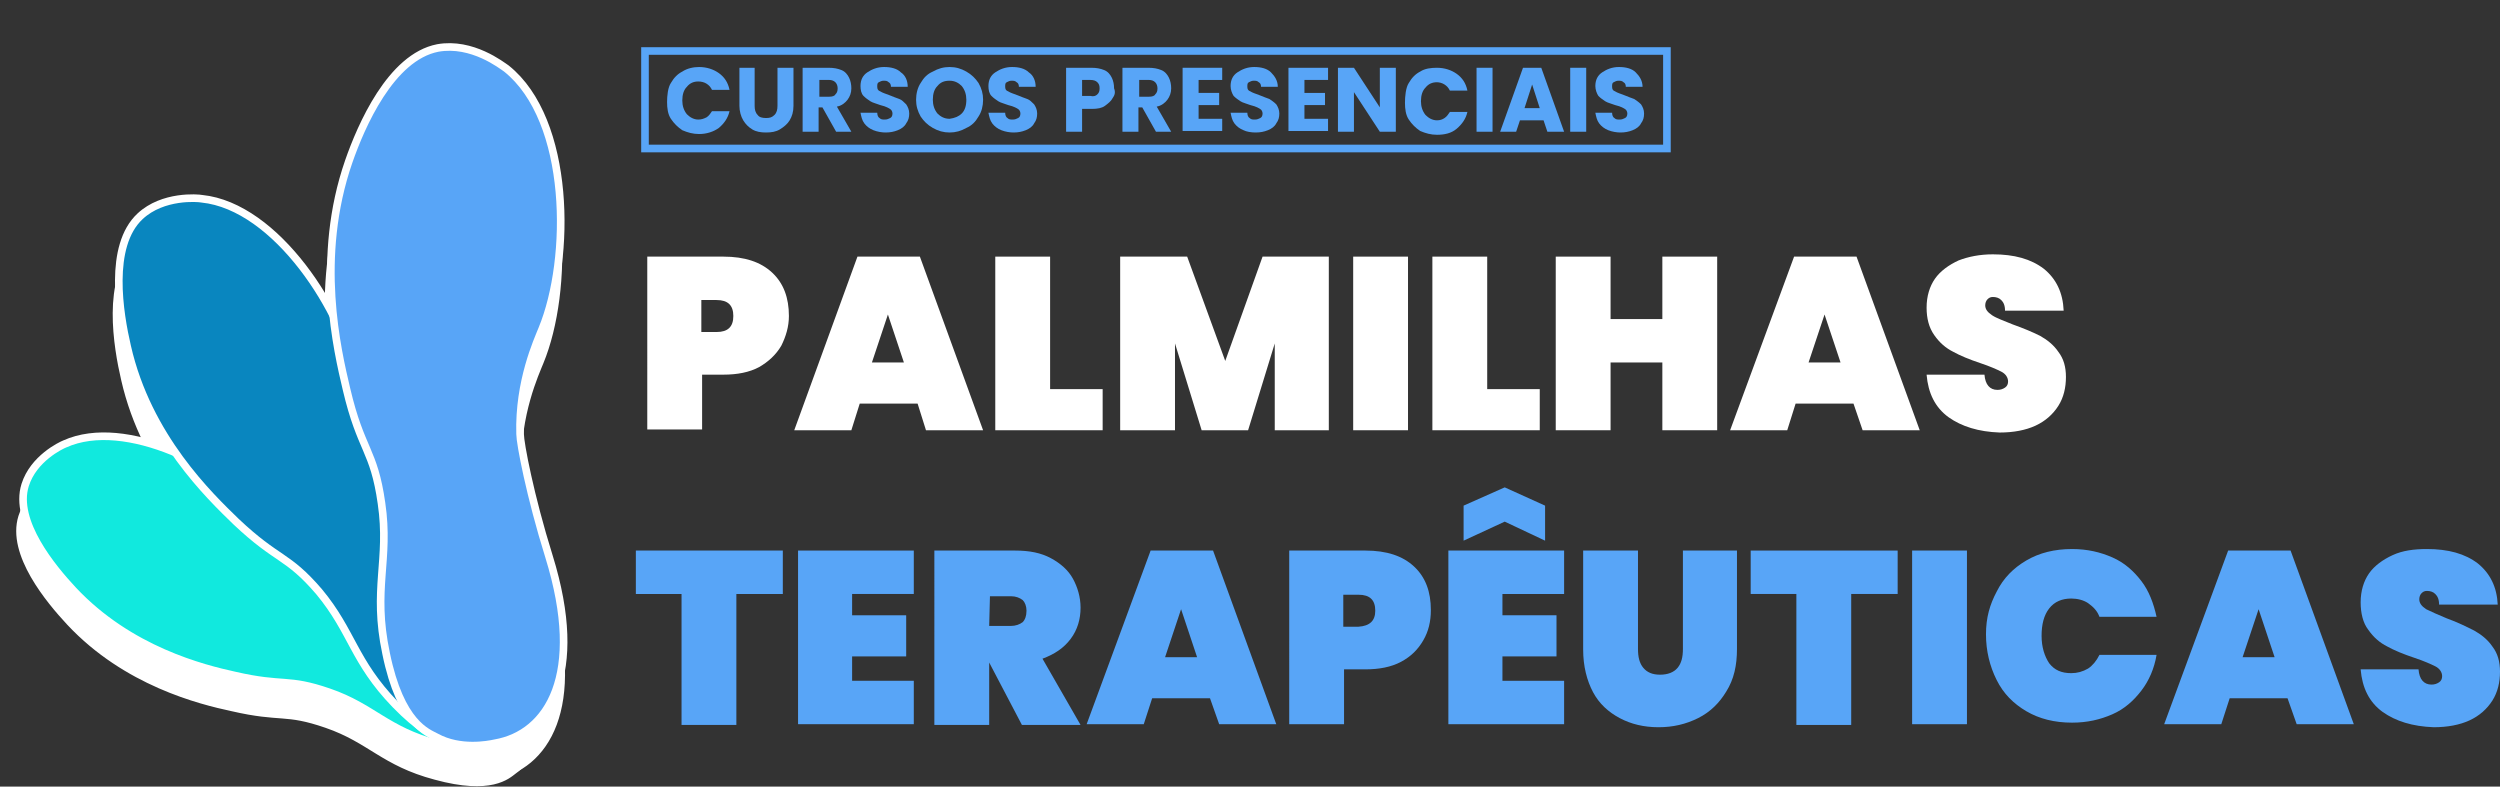 <?xml version="1.0" encoding="utf-8"?>
<!-- Generator: Adobe Illustrator 27.2.0, SVG Export Plug-In . SVG Version: 6.00 Build 0)  -->
<svg version="1.1" id="Layer_2_00000113343669170986248240000001221335897059313075_"
	 xmlns="http://www.w3.org/2000/svg" xmlns:xlink="http://www.w3.org/1999/xlink" x="0px" y="0px" viewBox="0 0 328.3 103.3"
	 style="enable-background:new 0 0 328.3 103.3;" xml:space="preserve">
<rect x="0" y="0" width="328.3" height="103.3" fill="#333333" stroke="none"/>
<style type="text/css">
	.st0{fill:#FFFFFF;}
	.st1{fill:#58A5F7;}
	.st2{fill:#FFFFFF;stroke:#FFFFFF;stroke-miterlimit:10;}
	.st3{fill:#11E9DE;stroke:#FFFFFF;stroke-miterlimit:10;}
	.st4{fill:#0986BF;stroke:#FFFFFF;stroke-miterlimit:10;}
	.st5{fill:#58A5F7;stroke:#FFFFFF;stroke-miterlimit:10;}
</style>
<g id="Layer_2-2">
	<g>
		<g>
			<path class="st0" d="M102.6,45.4c-0.7,1.2-1.7,2.1-2.9,2.8c-1.3,0.7-2.9,1-4.7,1h-2.8v7.2h-7.2V33.7h10c2.8,0,4.9,0.7,6.4,2.1
				c1.5,1.4,2.2,3.3,2.2,5.7C103.6,42.9,103.2,44.2,102.6,45.4L102.6,45.4L102.6,45.4z M96.3,41.5c0-1.4-0.7-2.1-2.2-2.1h-2v4.2h2
				C95.6,43.6,96.3,42.9,96.3,41.5L96.3,41.5L96.3,41.5z"/>
			<path class="st0" d="M120.5,53h-7.6l-1.1,3.5h-7.5l8.3-22.8h8.2l8.3,22.8h-7.5C121.6,56.5,120.5,53,120.5,53z M118.7,47.6
				l-2.1-6.3l-2.1,6.3H118.7L118.7,47.6z"/>
			<path class="st0" d="M137.9,51.1h6.9v5.4h-14.1V33.7h7.2V51.1L137.9,51.1L137.9,51.1z"/>
			<path class="st0" d="M174.5,33.7v22.8h-7.1V45.1l-3.5,11.4h-6.1l-3.5-11.4v11.4h-7.2V33.7h8.8l5,13.7l4.9-13.7H174.5L174.5,33.7
				L174.5,33.7z"/>
			<path class="st0" d="M184.9,33.7v22.8h-7.2V33.7H184.9z"/>
			<path class="st0" d="M195.3,51.1h6.9v5.4h-14.1V33.7h7.2L195.3,51.1L195.3,51.1L195.3,51.1z"/>
			<path class="st0" d="M225.5,33.7v22.8h-7.2v-8.9h-6.8v8.9h-7.2V33.7h7.2v8.2h6.8v-8.2H225.5z"/>
			<path class="st0" d="M243.4,53h-7.6l-1.1,3.5h-7.5l8.4-22.8h8.2l8.3,22.8h-7.5L243.4,53L243.4,53L243.4,53z M241.7,47.6l-2.1-6.3
				l-2.1,6.3H241.7L241.7,47.6L241.7,47.6z"/>
			<path class="st0" d="M255.9,54.8c-1.8-1.3-2.7-3.2-2.9-5.6h7.6c0.1,1.3,0.7,2,1.7,2c0.4,0,0.7-0.1,1-0.3c0.3-0.2,0.4-0.5,0.4-0.8
				c0-0.5-0.3-1-0.9-1.3c-0.6-0.3-1.5-0.7-2.7-1.1c-1.5-0.5-2.7-1-3.6-1.5c-1-0.5-1.8-1.2-2.5-2.2s-1-2.2-1-3.6
				c0-1.5,0.4-2.8,1.1-3.8s1.8-1.8,3.1-2.4c1.3-0.5,2.8-0.8,4.5-0.8c2.8,0,5,0.6,6.7,1.9c1.6,1.3,2.5,3.1,2.6,5.5h-7.7
				c0-0.7-0.2-1.1-0.5-1.4s-0.7-0.4-1.1-0.4c-0.3,0-0.5,0.1-0.7,0.3c-0.2,0.2-0.3,0.5-0.3,0.8c0,0.5,0.3,0.9,0.9,1.3
				s1.5,0.7,2.7,1.2c1.4,0.5,2.6,1,3.6,1.5c0.9,0.5,1.8,1.2,2.4,2.1c0.7,0.9,1,2,1,3.3c0,1.4-0.3,2.7-1,3.8c-0.7,1.1-1.7,2-3,2.6
				c-1.3,0.6-2.9,0.9-4.7,0.9C259.8,56.7,257.6,56,255.9,54.8L255.9,54.8L255.9,54.8z"/>
			<path class="st1" d="M102.8,72.3V78h-6.1v17.2h-7.2V78h-6v-5.7C83.6,72.3,102.9,72.3,102.8,72.3z"/>
			<path class="st1" d="M111.9,78v2.8h7.1v5.4h-7.1v3.2h8.1v5.7h-15.2V72.3H120V78H111.9z"/>
			<path class="st1" d="M134.2,95.2l-4.3-8.2h0v8.2h-7.2V72.3h10.6c1.9,0,3.4,0.3,4.7,1c1.3,0.7,2.3,1.6,2.9,2.7s1,2.4,1,3.8
				c0,1.5-0.4,2.9-1.3,4.1s-2.1,2-3.7,2.6l5,8.7L134.2,95.2L134.2,95.2L134.2,95.2z M129.9,82.2h2.8c0.7,0,1.2-0.2,1.6-0.5
				c0.3-0.3,0.5-0.8,0.5-1.5c0-0.6-0.2-1.1-0.5-1.4c-0.4-0.3-0.9-0.5-1.5-0.5h-2.8L129.9,82.2L129.9,82.2L129.9,82.2z"/>
			<path class="st1" d="M158.9,91.7h-7.6l-1.1,3.4h-7.5l8.4-22.8h8.2l8.3,22.8h-7.5L158.9,91.7L158.9,91.7L158.9,91.7z M157.2,86.3
				l-2.1-6.3l-2.1,6.3H157.2L157.2,86.3L157.2,86.3z"/>
			<path class="st1" d="M186.9,84.1c-0.7,1.2-1.6,2.1-2.9,2.8s-2.9,1-4.7,1h-2.8v7.2h-7.2V72.3h10c2.8,0,4.9,0.7,6.4,2.1
				c1.5,1.4,2.2,3.3,2.2,5.7C187.9,81.6,187.6,82.9,186.9,84.1L186.9,84.1L186.9,84.1z M180.6,80.2c0-1.4-0.7-2.1-2.2-2.1h-2v4.2h2
				C179.9,82.2,180.6,81.5,180.6,80.2L180.6,80.2L180.6,80.2z"/>
			<path class="st1" d="M197.3,78v2.8h7.1v5.4h-7.1v3.2h8.1v5.7h-15.2V72.3h15.2V78H197.3z M197.6,68.5l-5.4,2.5v-4.6l5.4-2.4
				l5.3,2.4V71L197.6,68.5z"/>
			<path class="st1" d="M215.1,72.3v12.9c0,1.1,0.2,1.9,0.7,2.5s1.2,0.9,2.2,0.9s1.8-0.3,2.3-0.9c0.5-0.6,0.7-1.4,0.7-2.5V72.3h7.1
				v12.9c0,2.2-0.4,4-1.4,5.6c-0.9,1.5-2.1,2.7-3.7,3.5c-1.6,0.8-3.3,1.2-5.2,1.2s-3.6-0.4-5.1-1.2c-1.5-0.8-2.7-1.9-3.5-3.4
				s-1.3-3.4-1.3-5.6V72.3H215.1z"/>
			<path class="st1" d="M249.2,72.3V78h-6.1v17.2h-7.2V78h-6v-5.7H249.2z"/>
			<path class="st1" d="M258.3,72.3v22.8h-7.2V72.3H258.3z"/>
			<path class="st1" d="M262.2,77.7c0.9-1.8,2.2-3.1,3.9-4.1s3.7-1.5,6-1.5c2,0,3.7,0.4,5.3,1.1s2.8,1.8,3.8,3.1
				c1,1.3,1.6,2.9,2,4.7h-7.5c-0.3-0.8-0.8-1.3-1.5-1.8c-0.6-0.4-1.4-0.6-2.2-0.6c-1.2,0-2.2,0.4-2.9,1.3c-0.7,0.9-1,2.1-1,3.6
				s0.4,2.7,1,3.6c0.7,0.9,1.6,1.3,2.9,1.3c0.8,0,1.5-0.2,2.2-0.6c0.6-0.4,1.1-1,1.5-1.8h7.5c-0.3,1.8-1,3.4-2,4.7
				c-1,1.3-2.2,2.4-3.8,3.1c-1.6,0.7-3.3,1.1-5.3,1.1c-2.3,0-4.3-0.5-6-1.5s-3-2.3-3.9-4.1c-0.9-1.8-1.4-3.8-1.4-6
				S261.3,79.4,262.2,77.7C262.2,77.6,262.2,77.7,262.2,77.7z"/>
			<path class="st1" d="M300.4,91.7h-7.6l-1.1,3.4h-7.5l8.4-22.8h8.2l8.3,22.8h-7.5L300.4,91.7z M298.7,86.3l-2.1-6.3l-2.1,6.3
				H298.7L298.7,86.3z"/>
			<path class="st1" d="M312.9,93.5c-1.8-1.3-2.7-3.2-2.9-5.6h7.6c0.1,1.3,0.7,2,1.7,2c0.4,0,0.7-0.1,1-0.3c0.3-0.2,0.4-0.5,0.4-0.8
				c0-0.5-0.3-1-0.9-1.3c-0.6-0.3-1.5-0.7-2.7-1.1c-1.5-0.5-2.7-1-3.6-1.5c-1-0.5-1.8-1.2-2.5-2.2c-0.7-0.9-1-2.2-1-3.6
				c0-1.5,0.4-2.8,1.1-3.8s1.8-1.8,3.1-2.4s2.8-0.8,4.5-0.8c2.8,0,5,0.6,6.7,1.9c1.6,1.3,2.5,3.1,2.6,5.4h-7.7
				c0-0.7-0.2-1.1-0.5-1.4s-0.7-0.4-1.1-0.4c-0.3,0-0.5,0.1-0.7,0.3c-0.2,0.2-0.3,0.5-0.3,0.8c0,0.5,0.3,0.9,0.9,1.3
				c0.6,0.3,1.5,0.7,2.7,1.2c1.4,0.5,2.6,1.1,3.6,1.6c0.9,0.5,1.8,1.2,2.4,2.1c0.7,0.9,1,2,1,3.3c0,1.4-0.3,2.7-1,3.8s-1.7,2-3,2.6
				c-1.3,0.6-2.9,0.9-4.7,0.9C316.8,95.4,314.6,94.7,312.9,93.5L312.9,93.5L312.9,93.5z"/>
		</g>
		<g>
			<g>
				<path class="st1" d="M88.1,10.9c0.4-0.7,0.9-1.2,1.5-1.5C90.2,9,91,8.8,91.8,8.8c1,0,1.9,0.3,2.6,0.8c0.7,0.5,1.2,1.2,1.4,2.2
					h-2.3c-0.2-0.4-0.4-0.6-0.7-0.8c-0.3-0.2-0.7-0.3-1.1-0.3c-0.6,0-1.1,0.2-1.5,0.7c-0.4,0.4-0.6,1-0.6,1.8c0,0.7,0.2,1.3,0.6,1.8
					c0.4,0.4,0.9,0.7,1.5,0.7c0.4,0,0.7-0.1,1.1-0.3c0.3-0.2,0.5-0.5,0.7-0.8h2.3c-0.2,0.9-0.7,1.6-1.4,2.2
					c-0.7,0.5-1.6,0.8-2.6,0.8c-0.8,0-1.5-0.2-2.2-0.5c-0.6-0.4-1.1-0.9-1.5-1.5s-0.5-1.4-0.5-2.2S87.7,11.5,88.1,10.9z"/>
				<path class="st1" d="M99.1,8.9v5c0,0.5,0.1,0.9,0.4,1.2c0.2,0.3,0.6,0.4,1.1,0.4s0.8-0.1,1.1-0.4c0.3-0.3,0.4-0.7,0.4-1.2v-5
					h2.1v5c0,0.8-0.2,1.4-0.5,1.9c-0.3,0.5-0.8,0.9-1.3,1.2s-1.1,0.4-1.8,0.4s-1.3-0.1-1.8-0.4c-0.5-0.3-0.9-0.7-1.2-1.2
					c-0.3-0.5-0.5-1.2-0.5-1.9v-5H99.1z"/>
				<path class="st1" d="M109.8,17.3l-1.8-3.2h-0.5v3.2h-2.1V8.9h3.4c0.7,0,1.2,0.1,1.7,0.3c0.5,0.2,0.8,0.6,1,1
					c0.2,0.4,0.3,0.9,0.3,1.4c0,0.6-0.2,1.1-0.5,1.5c-0.3,0.4-0.8,0.8-1.4,0.9l1.9,3.3H109.8z M107.6,12.7h1.3
					c0.4,0,0.7-0.1,0.8-0.3c0.2-0.2,0.3-0.4,0.3-0.8c0-0.3-0.1-0.6-0.3-0.8s-0.5-0.3-0.8-0.3h-1.3V12.7z"/>
				<path class="st1" d="M114.7,17.1c-0.5-0.2-0.9-0.5-1.2-0.9s-0.4-0.9-0.5-1.4h2.2c0,0.3,0.1,0.6,0.3,0.7c0.2,0.2,0.4,0.2,0.7,0.2
					c0.3,0,0.5-0.1,0.7-0.2c0.2-0.1,0.3-0.3,0.3-0.6c0-0.2-0.1-0.4-0.2-0.5c-0.1-0.1-0.3-0.2-0.5-0.3c-0.2-0.1-0.5-0.2-0.9-0.3
					c-0.5-0.2-1-0.3-1.3-0.5c-0.3-0.2-0.6-0.4-0.9-0.7s-0.4-0.8-0.4-1.3c0-0.8,0.3-1.4,0.9-1.8s1.3-0.7,2.2-0.7
					c0.9,0,1.7,0.2,2.2,0.7c0.6,0.4,0.9,1.1,0.9,1.9h-2.2c0-0.3-0.1-0.5-0.3-0.6c-0.2-0.2-0.4-0.2-0.7-0.2c-0.2,0-0.4,0.1-0.6,0.2
					c-0.2,0.1-0.2,0.3-0.2,0.6c0,0.3,0.1,0.5,0.4,0.6c0.3,0.2,0.7,0.3,1.2,0.5c0.5,0.2,1,0.4,1.3,0.5s0.6,0.4,0.9,0.7
					c0.2,0.3,0.4,0.7,0.4,1.2c0,0.5-0.1,0.9-0.4,1.3c-0.2,0.4-0.6,0.7-1.1,0.9c-0.5,0.2-1,0.3-1.6,0.3
					C115.8,17.4,115.2,17.3,114.7,17.1z"/>
				<path class="st1" d="M122.5,16.8c-0.7-0.4-1.2-0.9-1.6-1.5c-0.4-0.7-0.6-1.4-0.6-2.2c0-0.8,0.2-1.6,0.6-2.2
					c0.4-0.7,0.9-1.2,1.6-1.5c0.7-0.4,1.4-0.6,2.2-0.6s1.5,0.2,2.2,0.6c0.7,0.4,1.2,0.9,1.6,1.5c0.4,0.7,0.6,1.4,0.6,2.2
					c0,0.8-0.2,1.6-0.6,2.2c-0.4,0.7-0.9,1.2-1.6,1.5c-0.7,0.4-1.4,0.6-2.2,0.6S123.2,17.2,122.5,16.8z M126.3,14.9
					c0.4-0.4,0.6-1,0.6-1.8c0-0.7-0.2-1.3-0.6-1.8c-0.4-0.4-0.9-0.7-1.6-0.7c-0.7,0-1.2,0.2-1.6,0.7c-0.4,0.4-0.6,1-0.6,1.8
					c0,0.7,0.2,1.3,0.6,1.8c0.4,0.4,0.9,0.7,1.6,0.7C125.4,15.5,125.9,15.3,126.3,14.9z"/>
				<path class="st1" d="M131.5,17.1c-0.5-0.2-0.9-0.5-1.2-0.9s-0.4-0.9-0.5-1.4h2.2c0,0.3,0.1,0.6,0.3,0.7c0.2,0.2,0.4,0.2,0.7,0.2
					c0.3,0,0.5-0.1,0.7-0.2c0.2-0.1,0.3-0.3,0.3-0.6c0-0.2-0.1-0.4-0.2-0.5c-0.1-0.1-0.3-0.2-0.5-0.3c-0.2-0.1-0.5-0.2-0.9-0.3
					c-0.5-0.2-1-0.3-1.3-0.5c-0.3-0.2-0.6-0.4-0.9-0.7s-0.4-0.8-0.4-1.3c0-0.8,0.3-1.4,0.9-1.8s1.3-0.7,2.2-0.7
					c0.9,0,1.7,0.2,2.2,0.7c0.6,0.4,0.9,1.1,0.9,1.9h-2.2c0-0.3-0.1-0.5-0.3-0.6c-0.2-0.2-0.4-0.2-0.7-0.2c-0.2,0-0.4,0.1-0.6,0.2
					c-0.2,0.1-0.2,0.3-0.2,0.6c0,0.3,0.1,0.5,0.4,0.6c0.3,0.2,0.7,0.3,1.2,0.5c0.5,0.2,1,0.4,1.3,0.5s0.6,0.4,0.9,0.7
					c0.2,0.3,0.4,0.7,0.4,1.2c0,0.5-0.1,0.9-0.4,1.3c-0.2,0.4-0.6,0.7-1.1,0.9c-0.5,0.2-1,0.3-1.6,0.3
					C132.6,17.4,132,17.3,131.5,17.1z"/>
				<path class="st1" d="M146.1,12.9c-0.2,0.4-0.6,0.7-1,1s-1,0.4-1.7,0.4h-1.3v3h-2.1V8.9h3.3c0.7,0,1.2,0.1,1.7,0.3
					c0.5,0.2,0.8,0.6,1,1c0.2,0.4,0.3,0.9,0.3,1.4C146.5,12.1,146.4,12.5,146.1,12.9z M144.1,12.4c0.2-0.2,0.3-0.4,0.3-0.8
					s-0.1-0.6-0.3-0.8c-0.2-0.2-0.5-0.3-0.9-0.3h-1.1v2.1h1.1C143.6,12.7,143.9,12.6,144.1,12.4z"/>
				<path class="st1" d="M151.8,17.3l-1.8-3.2h-0.5v3.2h-2.1V8.9h3.4c0.7,0,1.2,0.1,1.7,0.3c0.5,0.2,0.8,0.6,1,1
					c0.2,0.4,0.3,0.9,0.3,1.4c0,0.6-0.2,1.1-0.5,1.5c-0.3,0.4-0.8,0.8-1.4,0.9l1.9,3.3H151.8z M149.6,12.7h1.3
					c0.4,0,0.7-0.1,0.8-0.3c0.2-0.2,0.3-0.4,0.3-0.8c0-0.3-0.1-0.6-0.3-0.8s-0.5-0.3-0.8-0.3h-1.3V12.7z"/>
				<path class="st1" d="M157.4,10.5v1.7h2.7v1.6h-2.7v1.8h3.1v1.6h-5.2V8.9h5.2v1.6H157.4z"/>
				<path class="st1" d="M163.3,17.1c-0.5-0.2-0.9-0.5-1.2-0.9s-0.4-0.9-0.5-1.4h2.2c0,0.3,0.1,0.6,0.3,0.7c0.2,0.2,0.4,0.2,0.7,0.2
					c0.3,0,0.5-0.1,0.7-0.2c0.2-0.1,0.3-0.3,0.3-0.6c0-0.2-0.1-0.4-0.2-0.5c-0.1-0.1-0.3-0.2-0.5-0.3c-0.2-0.1-0.5-0.2-0.9-0.3
					c-0.5-0.2-1-0.3-1.3-0.5s-0.6-0.4-0.9-0.7c-0.2-0.3-0.4-0.8-0.4-1.3c0-0.8,0.3-1.4,0.9-1.8s1.3-0.7,2.2-0.7
					c0.9,0,1.7,0.2,2.2,0.7s0.9,1.1,0.9,1.9h-2.2c0-0.3-0.1-0.5-0.3-0.6c-0.2-0.2-0.4-0.2-0.7-0.2c-0.2,0-0.4,0.1-0.6,0.2
					c-0.2,0.1-0.2,0.3-0.2,0.6c0,0.3,0.1,0.5,0.4,0.6c0.3,0.2,0.7,0.3,1.2,0.5c0.5,0.2,1,0.4,1.3,0.5c0.3,0.2,0.6,0.4,0.9,0.7
					c0.2,0.3,0.4,0.7,0.4,1.2c0,0.5-0.1,0.9-0.4,1.3c-0.2,0.4-0.6,0.7-1.1,0.9c-0.5,0.2-1,0.3-1.6,0.3
					C164.3,17.4,163.7,17.3,163.3,17.1z"/>
				<path class="st1" d="M171.3,10.5v1.7h2.7v1.6h-2.7v1.8h3.1v1.6h-5.2V8.9h5.2v1.6H171.3z"/>
				<path class="st1" d="M183.3,17.3h-2.1l-3.4-5.2v5.2h-2.1V8.9h2.1l3.4,5.2V8.9h2.1V17.3z"/>
				<path class="st1" d="M185,10.9c0.4-0.7,0.9-1.2,1.5-1.5c0.6-0.4,1.4-0.5,2.2-0.5c1,0,1.9,0.3,2.6,0.8s1.2,1.2,1.4,2.2h-2.3
					c-0.2-0.4-0.4-0.6-0.7-0.8c-0.3-0.2-0.7-0.3-1-0.3c-0.6,0-1.1,0.2-1.5,0.7c-0.4,0.4-0.6,1-0.6,1.8c0,0.7,0.2,1.3,0.6,1.8
					c0.4,0.4,0.9,0.7,1.5,0.7c0.4,0,0.7-0.1,1-0.3c0.3-0.2,0.5-0.5,0.7-0.8h2.3c-0.2,0.9-0.7,1.6-1.4,2.2s-1.6,0.8-2.6,0.8
					c-0.8,0-1.5-0.2-2.2-0.5c-0.6-0.4-1.1-0.9-1.5-1.5c-0.4-0.6-0.5-1.4-0.5-2.2S184.6,11.5,185,10.9z"/>
				<path class="st1" d="M196,8.9v8.4h-2.1V8.9H196z"/>
				<path class="st1" d="M202.7,15.8h-3.1l-0.5,1.5h-2.1l3-8.4h2.4l3,8.4h-2.2L202.7,15.8z M202.2,14.2l-1-3.1l-1,3.1H202.2z"/>
				<path class="st1" d="M208.3,8.9v8.4h-2.1V8.9H208.3z"/>
				<path class="st1" d="M211.2,17.1c-0.5-0.2-0.9-0.5-1.2-0.9s-0.4-0.9-0.5-1.4h2.2c0,0.3,0.1,0.6,0.3,0.7c0.2,0.2,0.4,0.2,0.7,0.2
					c0.3,0,0.5-0.1,0.7-0.2c0.2-0.1,0.3-0.3,0.3-0.6c0-0.2-0.1-0.4-0.2-0.5c-0.1-0.1-0.3-0.2-0.5-0.3c-0.2-0.1-0.5-0.2-0.9-0.3
					c-0.5-0.2-1-0.3-1.3-0.5s-0.6-0.4-0.9-0.7c-0.2-0.3-0.4-0.8-0.4-1.3c0-0.8,0.3-1.4,0.9-1.8s1.3-0.7,2.2-0.7
					c0.9,0,1.7,0.2,2.2,0.7s0.9,1.1,0.9,1.9h-2.2c0-0.3-0.1-0.5-0.3-0.6c-0.2-0.2-0.4-0.2-0.7-0.2c-0.2,0-0.4,0.1-0.6,0.2
					c-0.2,0.1-0.2,0.3-0.2,0.6c0,0.3,0.1,0.5,0.4,0.6c0.3,0.2,0.7,0.3,1.2,0.5c0.5,0.2,1,0.4,1.3,0.5c0.3,0.2,0.6,0.4,0.9,0.7
					c0.2,0.3,0.4,0.7,0.4,1.2c0,0.5-0.1,0.9-0.4,1.3c-0.2,0.4-0.6,0.7-1.1,0.9c-0.5,0.2-1,0.3-1.6,0.3
					C212.3,17.4,211.7,17.3,211.2,17.1z"/>
			</g>
			<g>
				<path class="st1" d="M219.3,20H84.2V6.2h135.2V20z M85.2,19h133.2V7.2H85.2V19z"/>
			</g>
		</g>
	</g>
	<g>
		<g>
			<g id="frente">
				<path class="st2" d="M70.8,96c-0.2,0.7-1.1,3.6-3.4,5.2c-0.8,0.6-2.9,2.7-10.2,0.7c-6.8-1.8-8.5-4.8-14.3-6.8
					c-5.5-1.9-5.9-0.7-12.4-2.2C26.3,92,16.6,89.6,9.2,81.7c-2.7-2.9-7.8-9-6.3-13.8c1.1-3.5,4.7-5.2,5.2-5.4
					c8-3.6,20.9,3.1,26.2,9.2c0.8,1,3.8,4.7,8.8,7.1c0.9,0.4,6.3,2.1,12.9,3.2C68.7,84.3,72.5,90.7,70.8,96L70.8,96L70.8,96z"/>
			</g>
			<g id="frente-2">
				<path class="st2" d="M68.3,98.8c-0.6,0.5-3.1,2.9-6.3,3.2c-1.1,0.1-4.4,1-10.4-5.2c-5.5-5.7-5.6-9.5-10-14.8
					c-4.2-4.9-5.4-4-10.9-9.2c-3.4-3.3-11.6-11.1-14.3-23c-1-4.3-2.5-13.2,1.7-17.1c3-2.8,7.6-2.4,8.1-2.3
					c9.8,1,18.7,14.9,20.3,23.9c0.3,1.5,1,6.8,4.5,12c0.6,0.9,5,5.6,10.8,10.4C73,86,73,94.4,68.3,98.8
					C68.3,98.8,68.3,98.8,68.3,98.8z"/>
			</g>
			<g id="frente-3">
				<path class="st2" d="M64.7,101.9c-0.9,0.2-4.6,0.9-7.7-0.8c-1.1-0.6-4.7-1.7-6.6-11c-1.8-8.5,0.5-12.2-0.6-19.7
					c-1-7.1-2.7-6.9-4.6-15c-1.2-5.1-4.1-17.2,0.3-29.9c1.6-4.6,5.5-13.7,11.7-14.9c4.5-0.8,8.4,2.3,9,2.7c8.5,6.8,8.5,25,4.7,34.2
					c-0.6,1.5-3.1,6.9-2.9,13.8c0,1.2,1.3,8.1,3.8,16.1C76.6,92.9,71.6,100.7,64.7,101.9L64.7,101.9L64.7,101.9z"/>
			</g>
		</g>
		<g>
			<g id="frente-2-2">
				<path class="st3" d="M71.1,91.8c-0.2,0.7-1.1,3.6-3.4,5.2c-0.8,0.6-2.9,2.7-10.2,0.7c-6.8-1.8-8.5-4.8-14.3-6.8
					c-5.5-1.9-5.9-0.7-12.4-2.2c-4.1-0.9-13.8-3.3-21.2-11.2c-2.7-2.9-7.8-9-6.3-13.8c1.1-3.5,4.7-5.2,5.2-5.4
					c8-3.6,20.9,3.1,26.2,9.2c0.8,1,3.8,4.7,8.8,7.1c0.9,0.4,6.3,2.1,12.9,3.2C69.1,80,72.8,86.4,71.1,91.8L71.1,91.8L71.1,91.8z"/>
			</g>
			<g id="frente-2-2_00000131364844232868788460000016446710329321154231_">
				<path class="st4" d="M68.6,94.5c-0.6,0.5-3.1,2.9-6.3,3.2c-1.1,0.1-4.4,1-10.4-5.2c-5.5-5.7-5.6-9.5-10-14.8
					c-4.2-4.9-5.4-4-10.9-9.2c-3.4-3.3-11.6-11.1-14.3-23c-1-4.3-2.5-13.2,1.7-17.1c3-2.8,7.6-2.4,8.1-2.3
					c9.8,1,18.7,14.9,20.3,23.9c0.3,1.5,1,6.8,4.5,12c0.6,0.9,5,5.6,10.8,10.4C73.3,81.7,73.4,90.1,68.6,94.5
					C68.7,94.5,68.6,94.5,68.6,94.5z"/>
			</g>
			<g id="frente-3-2">
				<path class="st5" d="M65,97.6c-0.9,0.2-4.6,0.9-7.7-0.8c-1.1-0.6-4.7-1.7-6.6-11c-1.8-8.5,0.5-12.2-0.6-19.7
					c-1-7.1-2.7-6.9-4.6-15c-1.2-5.1-4.1-17.2,0.3-29.9c1.6-4.6,5.5-13.7,11.7-14.9c4.5-0.8,8.4,2.3,9,2.7c8.5,6.8,8.5,25,4.7,34.2
					c-0.6,1.5-3.1,6.9-2.9,13.8c0,1.2,1.3,8.1,3.8,16.1C76.9,88.6,72,96.4,65,97.6L65,97.6L65,97.6z"/>
			</g>
		</g>
	</g>
</g>
</svg>
